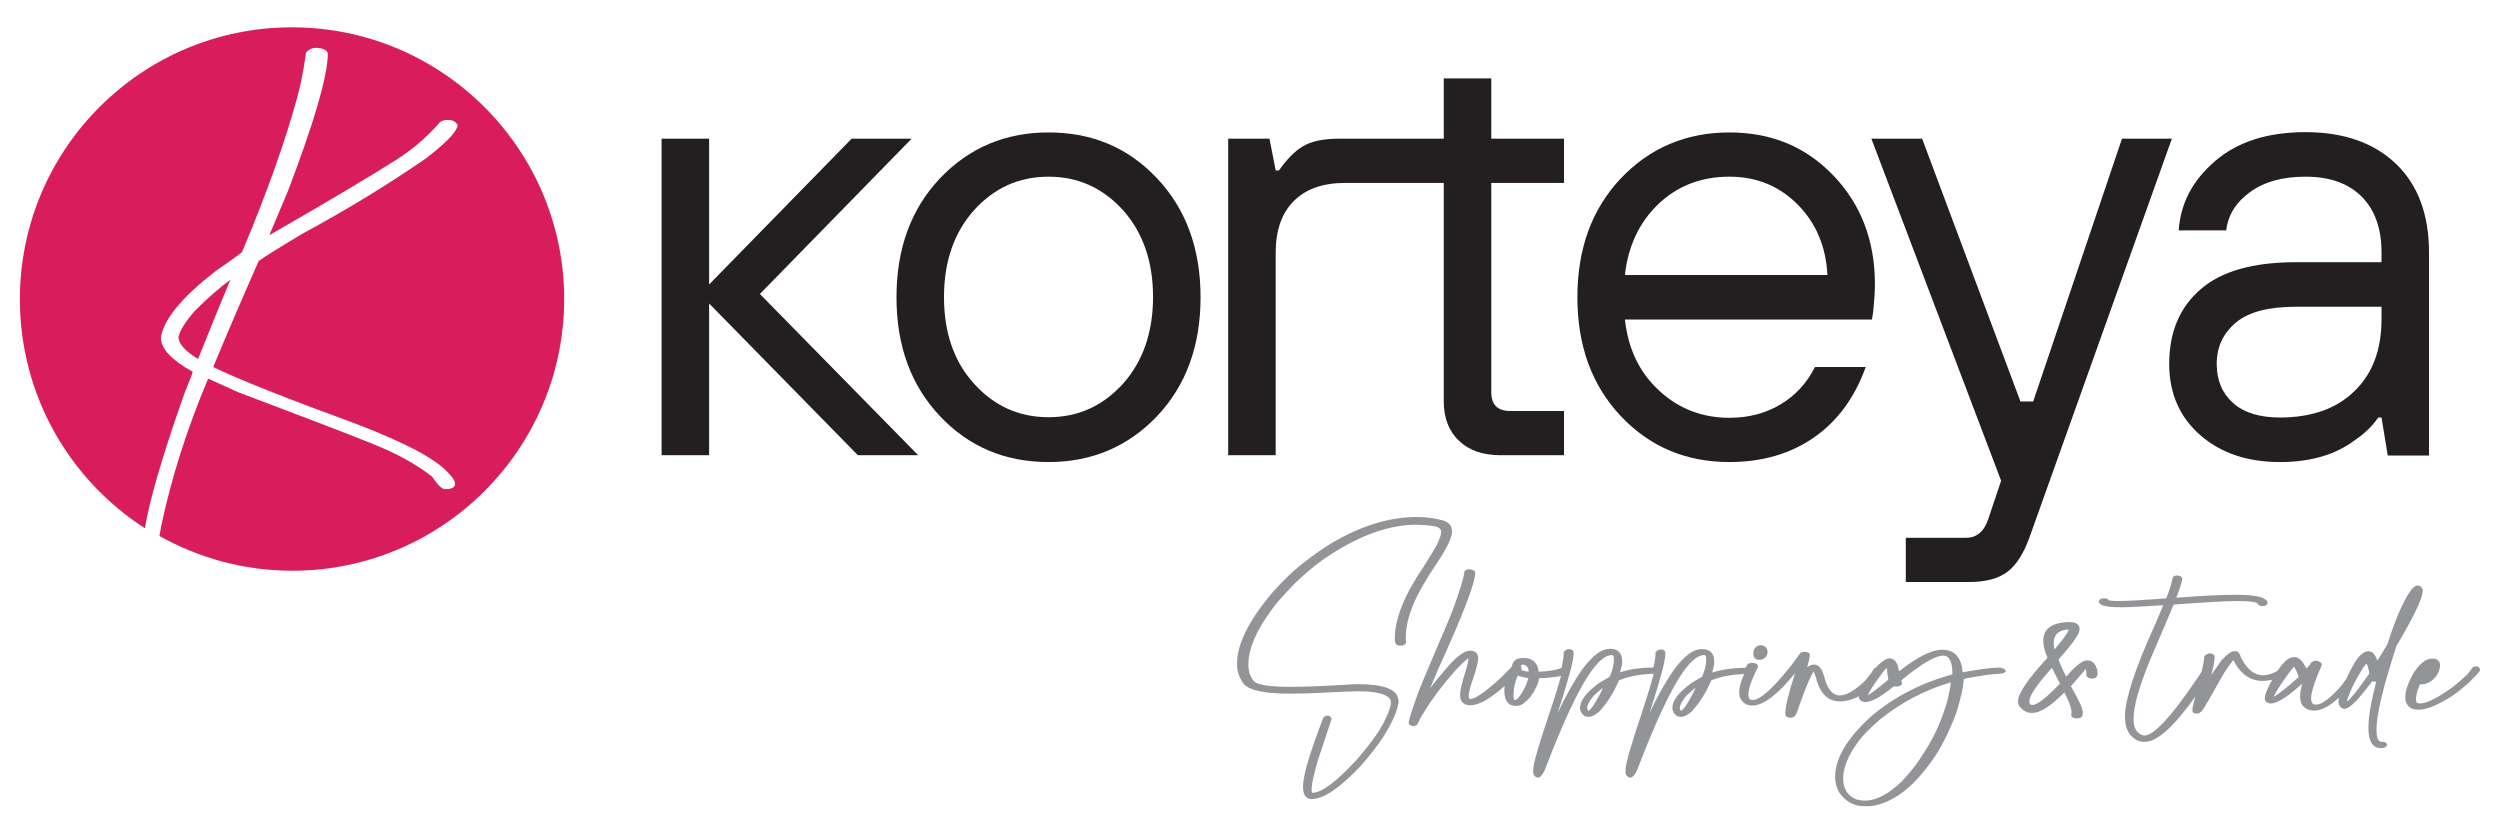 <?xml version="1.0" encoding="utf-8"?>
<!-- Generator: Adobe Illustrator 25.0.1, SVG Export Plug-In . SVG Version: 6.00 Build 0)  -->
<svg version="1.1" id="Layer_1" xmlns="http://www.w3.org/2000/svg" xmlns:xlink="http://www.w3.org/1999/xlink" x="0px" y="0px"
	 viewBox="0 0 841.9 280.9" style="enable-background:new 0 0 841.9 280.9;" xml:space="preserve">
<style type="text/css">
	.st0{fill:#231F20;}
	.st1{fill:#929497;}
	.st2{fill:#D91C5C;}
</style>
<g>
	<g>
		<polygon class="st0" points="307,46.7 286.8,46.7 238.8,95.8 238.8,46.7 222.8,46.7 222.8,153.3 238.8,153.3 238.8,102.2 
			288.9,153.3 309.2,153.3 255.9,99 		"/>
		<path class="st0" d="M353.1,44.6c-14.6,0-26.8,5.2-36.6,15.5c-9.7,10.3-14.6,23.6-14.6,40c0,16.4,4.9,29.7,14.6,40
			c9.7,10.3,21.9,15.5,36.6,15.5c14.6,0,26.8-5.2,36.6-15.5c9.7-10.3,14.6-23.6,14.6-40c0-16.3-4.9-29.7-14.6-40
			C379.9,49.7,367.8,44.6,353.1,44.6z M378.2,129.2c-6.8,7.5-15.1,11.3-25.1,11.3c-10,0-18.3-3.8-25.1-11.3
			c-6.8-7.5-10.1-17.3-10.1-29.2s3.4-21.7,10.1-29.2c6.8-7.5,15.1-11.3,25.1-11.3c10,0,18.3,3.8,25.1,11.3
			c6.7,7.5,10.1,17.3,10.1,29.2S384.9,121.7,378.2,129.2z"/>
		<path class="st0" d="M502.2,26.4h-16v20.3h-17.1h0H451c-5.4,0-9.5,0.9-12.3,2.6c-2.8,1.7-5.4,4.4-8,8.1h-1.1l-2.1-10.7h-13.9
			v106.6h16V85.1c0-7.5,2-13.3,6.1-17.4c4.1-4.1,9.8-6.1,17.4-6.1h16h0h17.1v73.6c0,5.5,1.7,10,5.1,13.2c3.4,3.3,8.1,4.9,14.1,4.9
			h21.3v-14.9h-18.1c-4.3,0-6.4-2.1-6.4-6.4V61.6h24.5V46.7h-24.5V26.4z"/>
		<path class="st0" d="M582.4,44.6c-14.6,0-26.8,5.2-36.6,15.5c-9.7,10.3-14.6,23.6-14.6,40c0,16.4,4.9,29.7,14.6,40
			c9.7,10.3,21.9,15.5,36.6,15.5c11.1,0,20.6-2.8,28.5-8.3c7.9-5.5,13.7-13.4,17.4-23.7h-17.1c-2.7,5.4-6.6,9.6-11.6,12.6
			c-5,3-10.8,4.5-17.2,4.5c-9.1,0-17-3-23.6-9.1c-6.6-6-10.5-14-11.6-24h83.2l0.4-2.6c0.4-3.8,0.6-6.9,0.6-9.2
			c0-14.8-4.7-27-14-36.7C608.1,49.4,596.5,44.6,582.4,44.6z M547.2,92.6c1.1-9.8,4.9-17.8,11.3-23.9c6.4-6.1,14.4-9.2,23.9-9.2
			c9.1,0,16.7,3.1,22.9,9.3c6.2,6.2,9.6,14.1,10.1,23.8H547.2z"/>
		<path class="st0" d="M714.6,46.7l-29.9,88.5h-4.3l-33.1-88.5h-17.1l43.7,115.2l-4.3,12.8c-1.4,4.3-3.9,6.4-7.5,6.4h-20.3V196h21.3
			c5.7,0,10-1.2,13-3.5c3-2.3,5.4-6.2,7.3-11.4l48-134.4H714.6z"/>
		<path class="st0" d="M806.9,55.2c-7.4-7.1-17.6-10.7-30.5-10.7c-12.7,0-22.8,3.2-30.4,9.7c-7.6,6.5-11.7,14.3-12.3,23.4h16
			c0.6-5.1,3.2-9.4,8-12.9c4.8-3.5,11-5.2,18.7-5.2c8.1,0,14.4,2.2,18.9,6.7c4.5,4.5,6.7,10.8,6.7,18.9v3.2h-28.8
			c-14.4,0-25.1,3-32.1,9.1c-7,6-10.6,14.4-10.6,25.1c0,9.8,3.4,17.8,10.3,23.9c6.9,6.1,15.9,9.2,27,9.2c10.4,0,18.8-2.5,25.4-7.5
			c3.1-2.1,5.7-4.6,7.7-7.5h1.1l2.1,12.8H818V85.1C818,72.3,814.3,62.3,806.9,55.2z M802,107.5c0,10.2-3,18.3-9.1,24.2
			c-6,5.9-14.4,8.9-25.1,8.9c-6.8,0-12.1-1.6-15.8-4.9c-3.7-3.3-5.5-7.7-5.5-13.2c0-5.7,2.2-10.3,6.5-13.9
			c4.3-3.6,11.1-5.3,20.2-5.3H802V107.5z"/>
	</g>
	<g>
		<path class="st1" d="M477.3,200.6c1.4-2.7,3.4-6.2,6.1-10.2c3.8-5.6,5.6-9.4,5.6-11.4c0-1.7-0.9-2.9-2.6-3.6
			c-2.7-0.8-5.8-1.3-9.2-1.3h-0.1c-9.2,0-19,3-29,9c-3.3,2-6.9,4.6-10.6,7.6c-2.7,2.2-5.9,5.3-9.4,9.3c-7.6,9.1-11.5,17-11.5,23.3
			v0.6c0,2.3,0.8,4.5,2.3,6.5c1.9,2.1,7,3.2,15.6,3.2c2.9,0,5.7-0.1,8.5-0.2c7.7-0.4,12.3-0.6,13.9-0.6h0.6c1.9,0,3.9,0.1,5.7,0.4
			c3.4,0.6,5.2,1.7,5.2,3.2c0,1.4-0.6,3.2-1.7,5.4c-1.3,3.2-4.5,7.9-9.6,13.8c-6.9,7.5-12,11.4-15.2,11.4c0,0-0.1-0.1-0.2-0.8v-0.5
			c0-1.5,0.7-4.7,2-9.3l4.7-14.2l0-0.4l-0.1-0.1c-0.3-0.4-0.7-0.7-1.2-0.7H447c-0.5,0-1.4,0.2-1.7,1.6c-4.3,11.2-6.5,18.6-6.5,22.4
			c0,0.8,0.1,1.5,0.3,2.2c0.5,1.3,1.4,1.9,2.6,1.9c4,0,9.3-3.6,16.4-11c3.3-3.8,6-7.2,7.9-10.2c3-4.8,4.7-8.7,5-11.7
			c0-0.5-0.2-1.1-0.5-2c-1.5-2.6-5.9-3.8-13.3-3.8c-0.5,0-1.3,0-2.3,0.1c-8.5,0.5-15.2,0.8-19.8,0.8c-6.8,0-11-0.5-12.5-1.6
			c-1.5-1.4-2.2-3.5-2.2-6c0-5.2,2.7-11.5,8.1-18.7c1.3-1.9,3.9-4.8,7.7-8.7c3.6-3.4,6.7-6,9.3-7.8c11.2-7.8,21.8-11.8,31.5-11.8
			c2.2,0.1,4,0.2,5.2,0.4c3.1,0.3,3.1,1.6,3.1,2c0,0.9-0.3,1.9-0.9,3.1l0,0.2c-0.1,0.3-0.8,1.8-4.9,8.3c-6.5,9.5-9.8,17.7-9.8,24.3
			c0,0.3,0,0.6,0.1,0.9c0,1,0.6,1.5,1.5,1.5h0.7c0.4,0,0.8-0.2,1.3-0.6l0.2-0.1v-0.2c0-0.5,0-1-0.1-1.5
			C473.4,210.5,474.7,205.8,477.3,200.6z"/>
		<path class="st1" d="M592,222.2l0.2,0c0.2,0,0.3,0,0.5,0c0.4,0,0.8-0.1,1.1-0.3c0.8-0.5,1.3-1.1,1.4-1.9l0-0.1
			c0.1-0.2,0.1-0.4,0-0.8c-0.2-1-0.9-1.6-1.8-1.8l-0.2,0c-0.3-0.1-0.6,0-1,0.1c-0.9,0.3-1.5,1-1.7,2l0,0.2c0,0.3-0.1,0.6,0,0.9
			C590.6,221.7,591.4,222.1,592,222.2z"/>
		<path class="st1" d="M673.6,224.8c-2.8,0-7.1,0.6-12.7,1.6c0-0.8-0.2-1.7-0.4-2.7c-1-3.3-3.1-4.9-6.4-4.9c-3.6,0-8.4,2.4-14.6,7.3
			c-0.4-2.9-1.4-4.4-3.2-4.4c-1.1,0-2.6,1-4.7,3.2c0,0-0.1,0.1-0.1,0.1c-0.1,0-0.1,0-0.2,0l-0.2,0.1l-0.1,0.2
			c-0.2,0.4-0.5,0.9-0.8,1.3c-0.7,0.8-1.3,1.6-1.9,2.4c-3.4,3.4-6.4,5.2-8.8,5.2c-2.2,0-3.9-1.9-5-5.6c-0.7-3.2-1.9-4.8-3.6-4.8
			c-0.8,0-1.5,0.3-2.3,0.9c0.4-1.5,0.7-2.8,0.9-4.1c0-1-1.5-1.1-1.9-1.1l0,0c-0.4,0-0.9,0.1-1.3,0.4l-0.1,0.1l-0.1,0.1
			c-0.1,0.3-0.8,1.2-2.9,4c-7.5,9.5-11.1,11.6-12.8,11.6h-0.6c-0.2,0-0.8,0-1-1.5v-0.5c0-1.3,0.5-3.1,1.6-5.6l1.6-3.5l0-0.3
			c0-0.9-1.3-1-1.8-1.1h-0.3c-0.4,0-0.8,0.1-1.3,0.4l-0.1,0.1c-0.3,0.4-0.4,0.8-0.7,1.2h-0.6c-3.5,0-7.1,0.5-10.6,1.6
			c0.4-1.5,0.7-2.7,0.7-3.7c0-2.7-1.4-4.2-4-4.2h-0.4c-2.6,0-5.6,2.2-9,6.7c-2.9,4.1-5.7,9.1-8.4,14.8c3.6-11.1,5.3-17.5,5.3-19.6
			l0-0.1c0-0.1,0-0.3,0-0.4v-0.4l-0.1-0.2c-0.2-0.4-0.7-0.7-1.5-0.7c-0.6,0-1.1,0.3-1.6,0.9l-0.1,0.1v0.5c0,1-0.2,2.6-0.7,4.6h-0.6
			c-3.5,0-7.1,0.5-10.6,1.6c0.4-1.5,0.7-2.7,0.7-3.7c0-2.7-1.4-4.2-4-4.2H542c-2.6,0-5.6,2.2-9,6.7c-2.9,4.1-5.7,9.1-8.4,14.8
			c3.6-11.1,5.3-17.5,5.3-19.6l0-0.1c0-0.1,0-0.3,0-0.4v-0.4l-0.1-0.2c-0.2-0.4-0.7-0.7-1.5-0.7c-0.6,0-1.1,0.3-1.6,0.9l-0.1,0.1
			v0.5c0,1.1-0.3,2.7-0.7,4.8c-1.9,0.8-4.5,1.2-7.8,1.3c0-0.3,0-0.7-0.1-1c-0.6-2.3-2.2-3.6-4.7-3.6h-0.6c-2.5,0-3.3,1.5-3.6,2.8
			c0,0-0.1,0.2-0.4,0.6c-0.3,0.2-0.9,0.8-2.9,2.9c-6.7,6.2-9.5,7.5-10.7,7.5h-0.2c-0.2,0-0.3-0.7-0.3-0.9c0-1,0.3-2.4,0.9-4.2
			c1.5-4.4,2.3-7.2,2.3-8.6c0-1.6-0.9-2.5-2.6-2.6c-1.8,0-4.1,1.5-7,4.7c-2.4,2.7-4.7,5.4-6.6,8c0.8-1.9,1.7-4,2.6-6.2
			c8.5-18.6,12.6-29.3,12.6-32.7c0-0.8-1.2-1.1-1.8-1.2h-0.3c-0.6,0-1.1,0.2-1.5,0.7l-0.1,0.1v0.2c0,0.5-0.2,1.7-1.1,4.6
			c-1.4,4.6-3.1,9.2-5.1,13.8c-4.6,10.7-7.6,17.9-9,21.3c-3.5,9.6-3.5,10.8-3.5,11.2v0.1l0.1,0.1c0.3,0.4,0.8,0.7,1.5,0.7
			c0.5,0,1-0.2,1.3-0.5l0.1-0.2c0.5-1.2,1.2-2.6,2.1-3.9c2.6-4.3,6.2-9.1,10.6-14.1c1.5-1.6,2.9-3,4.4-4.2c0,0.8-0.3,2.2-0.8,4
			c-1.4,4.2-2,7-2,8.4v0.2c0,0.6,0.1,1.1,0.3,1.6c0.6,1.2,1.7,1.7,3.2,1.7c2.9,0,6.7-2.2,11.5-6.5c-0.1,0.6-0.1,1.2-0.1,1.8
			c0,0.7,0.1,1.5,0.4,2.5c0.6,1.6,1.7,2.4,3.4,2.4h0.5c1.2,0,2.6-0.9,4.4-2.9c1.7-2.4,2.8-4.6,3-6.4c1.7,0,3.7-0.2,6-0.5
			c0.5-0.1,1-0.2,1.4-0.3c-0.9,3.3-2.2,7.6-4,12.8c-3.6,10.7-5.4,16.9-5.4,19.1v0.4c0,1.4,0.9,1.8,1.5,2c0.8,0,1.6-0.8,2.4-2.5
			c3.3-8.7,6.2-15.5,8.5-20.4c5.7-12.2,10.4-18.4,14.1-18.4c0.2,0,0.7,0,0.7,1.5c0,1.8-0.5,3.7-1.4,5.8l-3.6,2.1
			c-4.3,3.2-6.4,5.9-6.4,8.4c0,0.3,0,0.6,0.1,0.8c0.6,1.8,1.8,2.2,2.7,2.2h0.2c1,0,2.1-0.6,3.5-1.8c2.7-2.9,4.9-6.5,6.6-10.5
			c3.5-1.4,7.4-2.1,11.7-2.2c-0.9,3.5-2.3,8-4.1,13.5c-3.6,10.7-5.4,16.9-5.4,19.1v0.4c0,1.4,0.9,1.8,1.5,2c0.8,0,1.6-0.8,2.4-2.5
			c3.3-8.7,6.2-15.5,8.5-20.4c5.7-12.2,10.4-18.4,14.1-18.4c0.2,0,0.7,0,0.7,1.5c0,1.8-0.5,3.7-1.4,5.8l-3.6,2.1
			c-4.3,3.2-6.4,5.9-6.4,8.4c0,0.3,0,0.6,0.1,0.8c0.6,1.8,1.8,2.2,2.7,2.2h0.2c1,0,2.1-0.6,3.5-1.8c2.7-2.9,4.9-6.5,6.6-10.5
			c3.3-1.3,7-2,11.1-2.1c-1.1,2.3-1.7,4.4-1.7,6v0.5c0,0.2,0.1,0.6,0.2,1.2c0.7,1.9,2.2,2.9,4.2,2.9c3.7,0,8.5-3.6,14.4-10.9
			c-2.2,6.8-3.3,11.3-3.3,13.7c0,0.4,0.2,1.2,1.5,1.3l0.4,0c0.3,0,0.8-0.1,1-0.3c0.5-0.2,1-1.1,1.8-3.7c3-8.5,4.4-11,4.9-11.6
			c0.1,0.4,0.3,0.9,0.6,1.6c1.3,5.6,4,8.5,8.2,8.5h0.2c1.9,0,3.9-0.6,6.2-1.7c0,0,0,0.1,0,0.1v0.3l0,0.1c0.2,0.7,0.8,1.4,2.3,1.4
			c2,0,5.1-1.7,9.5-5.3c0.2,0.1,0.5,0.1,0.8,0.1c0.8,0,1.4-0.2,1.8-0.7l0.1-0.1v-0.2c0-0.2-0.1-0.6-0.2-1.1c6.7-5.5,11.4-8.3,14-8.3
			c0.8,0,3.2,0,3.2,6.2v0.1c-10.9,3-20.3,7.9-28.1,14.8c-7.6,7.1-11.4,13.7-11.4,19.6c0,2.3,0.6,4.4,1.9,6.1c2.1,2.6,4.7,3.9,8,3.9
			h0.9c3.5,0,7.4-1.5,11.4-4.3c1-0.6,2.9-2.2,5.8-5.2c2.6-3,4.6-5.7,6.1-8c2.4-3.8,4.6-8.4,6.6-13.6c1.6-5.1,2.5-9,2.6-11.7
			c0.5-0.1,0.8-0.2,1-0.3c5.1-0.9,8.3-1.4,9.7-1.4c2.5-0.1,3.5-0.4,3.5-1.2C675.1,225.5,674.8,225,673.6,224.8z M513.8,230.9
			c-2,4.2-3.2,4.9-3.7,4.9c-0.2,0-0.4-0.5-0.4-1.6v-0.4c0-1.9,0.5-4,1.4-6.3c1.4,0.5,2.6,0.7,3.6,0.8
			C514.4,229.4,514.1,230.3,513.8,230.9z M512.3,225.6l0.1-0.1v-0.6l-0.1-0.1c0-0.1-0.1-0.2-0.2-0.3c0.2-0.7,0.6-0.7,0.7-0.7
			c0.3,0.1,0.6,0.1,0.8,0.2c0.8,0.4,1.2,1.1,1.2,2.2C513.1,226,512.5,225.7,512.3,225.6z M537.5,236.1c-1.5,2.6-2.3,3.2-2.6,3.2
			l-0.1,0c0,0-0.2-0.1-0.3-0.8c0-1.1,0.8-2.5,2.2-4.2c1.1-1.1,2.2-2,3.1-2.7C539.2,233.1,538.4,234.6,537.5,236.1z M568.7,236.1
			c-1.5,2.6-2.3,3.2-2.6,3.2l-0.1,0c0,0-0.2-0.1-0.3-0.8c0-1.1,0.8-2.5,2.2-4.2c1.1-1.1,2.2-2,3.1-2.7
			C570.4,233.1,569.6,234.6,568.7,236.1z M629,234.2c0.3-0.9,1.2-2.5,3.3-5.4c0.2-0.2,0.4-0.5,0.5-0.7c0.4-0.5,0.7-0.9,1.1-1.5
			c0.7-0.9,1.2-1.4,1.5-1.7c0.1,1.4,0.3,2.7,0.5,4C631.7,232.4,629.8,233.7,629,234.2z M656.9,230.5c-0.5,3-1,5.3-1.5,6.8
			c-1.1,3.6-2.3,6.7-3.6,9.3c-1.3,2.7-3,5.6-5,8.6c-1.6,2.5-3.7,5.1-6.3,7.9c-4.5,4.3-8.6,6.5-12.3,6.5h-0.6c-0.8,0-1.6-0.2-2.5-0.4
			c-3-1.3-4.4-3.6-4.4-7.1c0-3.7,1.8-7.9,5.2-12.5c1.5-2,3.9-4.5,7.2-7.3c7.2-5.8,15.2-10,23.8-12.5
			C656.9,230.4,656.9,230.5,656.9,230.5z"/>
		<path class="st1" d="M702.8,222.4c-1.6,0-3.8,1.8-7,5.5c-0.9-1.8-1.8-3.7-2.6-5.8c6.4-7.1,7.1-9.2,7.1-10.1v-0.2
			c0-1-0.6-2.3-3.3-2.3h-0.3c-1.8,0-3.4,0.3-4.8,0.8c-2.6,1-3.8,2.8-3.8,5.4c0,1.6,0.4,3.5,1.4,5.8c-6.6,7.2-9.9,12-9.9,14.6v0.3
			c0,0.3,0.1,0.7,0.3,1.2c1.1,1.6,2.6,2.5,4.4,2.5c2.8,0,6.3-2.3,10.9-6.9c1.4,2.7,2.2,4.7,2.4,6.2v0.6c0,0.1,0,0.4-0.1,0.8l0,0.2
			l0.1,0.2c0.3,0.5,0.9,0.7,1.7,0.7h0.3c1.2,0,1.8-0.6,1.8-1.7v-0.3c0-0.4-0.1-0.9-0.3-1.5c-0.4-1.2-1.6-3.6-3.7-7.3
			c2.6-3,4.2-4.9,5-5.8c0.1,0.2,0.1,0.5,0.2,0.9l0,1.1c0.1,0.5,0.5,1.2,1.9,1.2c0.3,0,0.7,0,1-0.2c0.4-0.1,0.8-0.4,0.9-1.4
			c0-0.7-0.1-1.4-0.4-2.1C705.4,223.2,704.3,222.4,702.8,222.4z M691.7,215.4c0.5-2.2,2.1-3.3,4.9-3.4v0.1c0,0.3-0.5,1.6-4.7,6.6
			c-0.2-0.9-0.3-1.7-0.3-2.3C691.6,216.1,691.7,215.8,691.7,215.4z M684.5,237.4c-0.5,0-1-0.1-1.1-1.1v-0.2c0-1.2,1.3-4.2,7.6-11.2
			c0.8,1.6,1.7,3.4,2.7,5.3C688.1,236.1,685.6,237.4,684.5,237.4z"/>
		<path class="st1" d="M815.9,198.8c0-0.1,0-0.3-0.1-0.4c-0.4-1-1-1.2-1.5-1.2h-0.1c-0.9,0-1.8,0.7-2.8,2.3
			c-2.3,3.5-4.8,9.2-7.3,17.1c0,0.2-0.5,1.1-3.5,5.9c-0.7-2.1-1.7-3.2-3-3.2c-1.5,0-3.1,1.3-4.8,4.1c-1.1,2-2,3.7-2.7,5.3
			c-0.5,0.7-1.1,1.5-1.7,2.3c-3.7,4.2-6.5,6.3-8.5,6.3c-0.7,0-1.6-0.2-1.6-2.1c0-1.6,0.7-4.2,2.1-7.7c0.9-2.1,1.4-3.2,1.5-3.6l0-0.1
			c0-0.1-0.1-0.3-0.2-0.5l-0.1-0.1l-0.1-0.1c-0.6-0.4-1.1-0.6-1.6-0.6h-0.2c-0.5,0-1,0.3-1.5,0.8l-0.1,0v0.2c0,0.1-0.2,0.4-1.4,1.6
			c-1.3-2.6-2.6-3.8-3.9-3.8h-0.3c-0.9,0-1.7,0.4-2.6,1.1c-1.2,1.1-2,2.2-2.6,3c-0.1,0.2-0.2,0.3-0.3,0.5c-1.7,1-3.4,1.5-4.9,1.5
			c-3,0-5.5-2.1-7.5-6.1c-0.4-1.6-1.2-2-1.8-2h-0.3c-1.1,0-2.5,1-4.5,3.2c-1.2,1.7-2.3,3.3-3.3,4.8c0.7-2.8,1.1-4.8,1.1-6.1
			c0-0.5-0.3-1-1.6-1.2c-0.5,0-1.1,0.3-1.7,0.8l-0.2,0.1v0.2c0,0.9-0.3,2.7-0.9,5.1c-0.2,0.2-0.3,0.4-0.5,0.8
			c-11.4,17.1-16.4,20.7-18.7,20.7c-0.2,0-0.5,0-0.7-0.1c-2-0.8-3-2.5-3-5.2V242c0-4.3,2-11.2,5.8-20.3c4.6-10.7,6.9-16.2,7.7-18.1
			c10.7-0.8,17.9-1.2,21.6-1.2c3.2,0,5.4,0.2,6.5,0.7c0.3,0.5,0.8,1,1.8,1c0.8,0,1.3-0.2,1.6-0.7l0.1-0.1v-0.3
			c0-0.3-0.1-0.5-0.4-0.9l-0.1-0.1c-1.4-1.1-4.5-1.7-9.7-1.7c-5.1,0-12,0.3-20.5,1c1.3-3.5,2-5.6,2-6.4c0-0.8-1.1-1-1.6-1.1H733
			c-0.3,0-0.7,0.1-1.1,0.4l-0.2,0.1l0,0.2c-0.4,2.1-1.2,4.5-2.2,7c-7.8,0.6-13.2,0.9-16.2,0.9c-1.3,0-2.3-0.1-3-0.2
			c-0.5-0.5-1-0.7-1.5-0.7h-0.3c-0.8,0-1.3,0.2-1.6,0.7l-0.1,0.3c0,1.4,2.3,2,7.6,2c2.3,0,6.9-0.2,14.1-0.7
			c-0.5,1.2-1.4,3.3-2.6,6.2c-6.9,15-10.3,25.6-10.3,31.4c0,2.3,0.5,4.1,1.4,5.6c1.4,1.8,3.1,2.8,4.8,2.8h0.5c4.2,0,9.7-5,17-15.2
			c-0.9,3.1-1,4.1-1,4.5c0,0.3,0.1,1.2,1.4,1.2h0.2c0.6,0,1.3-0.4,2-1.4c0.8-1.2,3-5,6.4-11.1c1.2-2.1,2.5-3.9,3.8-5.5
			c2.4,4.7,5.7,7,9.8,7c1.2,0,2.3-0.2,3.3-0.4c-1.6,2.8-2.4,4.8-2.5,6.1v0.2c0,0.5,0.2,1.5,1.8,1.7h0.3c0.8,0,1.9-0.4,3.4-1.2
			c1.7-0.9,4-2.7,7.1-5.5c-0.5,1.7-0.7,3.1-0.7,4.3c0,1.1,0.2,2,0.6,2.8c0.9,1.3,2.3,2,4.1,2c2.5,0,5.3-1.5,8.4-4.4
			c-0.1,0.4-0.2,0.8-0.2,1.2c0,0.3,0,0.6,0.1,1c0.5,1.3,1.3,1.6,2,1.6c0.5,0,1.6-0.3,4-2.8c1.9-2.1,3.6-4.3,5.3-6.5
			c0.3,0.1,0.6,0.2,1,0.2h0.3c0,0,0,0,0,0c-1.7,6.6-2.6,11.7-2.6,15.3v0.4c0,1.2,0.1,2.3,0.4,3.4c0.6,2.1,1.8,3.2,3.5,3.2h0.4
			c0.9,0,1.5-0.2,1.8-0.7l0.1-0.1v-0.3c0-0.4-0.2-0.9-1.4-1h-0.5c-0.1,0-0.2,0-0.4-0.1c-0.8-0.4-1.2-1.8-1.2-3.9v-0.2
			c0-5,2.3-14.4,6.7-28c0-0.1,0.2-0.5,1.6-2.7c4.8-8.4,7.2-13.6,7.3-16V198.8z M765.7,234.7c0.2-0.6,0.8-1.9,2.8-4.8
			c1.5-2.2,2.8-4,4-5.4c0.6,0.8,1.1,2,1.6,3.5C770.5,231.2,767.7,233.5,765.7,234.7z M793.3,233.1c-1.8,2.2-2.6,3-2.9,3.2
			c0-0.5,0.3-1.6,1.4-4.1c1.3-2.9,2.8-5.4,4.2-7.6c0.5-0.7,0.7-0.9,0.9-1.1c0.2,0.2,0.6,0.8,1,3.3
			C796.5,228.9,794.9,231,793.3,233.1z"/>
		<path class="st1" d="M835.1,225.2c-0.1-0.2-0.3-0.8-1.2-0.8h-0.2c-0.3,0-0.7,0.1-1,0.3l-0.1,0.2c-0.3,0.5-0.9,1.2-1.7,2.2
			c-1.7,1.6-3.3,3-4.7,4.1c-5.2,3.8-9,5.7-11.3,5.7c-1,0-1.3-0.4-1.3-1.4c0-1.2,0.4-2.9,1.3-5c2.1,0,3.8-0.8,5-2.2
			c1.2-1.4,1.8-2.9,1.8-4.3c0-0.1,0-0.2,0-0.4c-0.3-1.2-1.1-1.8-2.4-1.8H819c-2.1,0-4.2,1.7-6.3,5c-1.8,3.3-2.7,5.9-2.7,7.8v0.5
			c0,0.5,0.1,1,0.3,1.5c0.7,1.6,2,2.4,4.1,2.4c2.6,0,5.9-1.3,9.9-3.7c1.9-1.1,4.3-2.9,7.1-5.4c3-2.9,3.6-3.8,3.8-4.2l0-0.1
			L835.1,225.2z M817.2,226c-0.1,0.1-0.1,0.3-0.2,0.4c-0.1,0.2-0.3,0.4-0.4,0.6C816.8,226.7,817,226.3,817.2,226z"/>
	</g>
	<g>
		<path class="st2" d="M65.6,104.7c-3.2,3.7-5.1,6.7-5.5,8.9c0.1,2.2,2.3,4.7,6.6,7.3c3.1-7.7,6.7-16.7,10.9-26.7
			C74,96.8,70,100.3,65.6,104.7z"/>
		<path class="st2" d="M98.3,9.2c-50.6,0-91.6,41-91.6,91.6c0,32.4,16.8,60.8,42.1,77.1c1.4-8.9,5.8-24.2,13.3-45.4
			c1.9-4.6,2.6-6.5,2.8-7.3c-7.2-4-10.7-7.8-10.7-11.4v-0.4c1.2-6.2,7.2-13.4,18.4-22.1c6.8-4.7,8.5-6.1,8.9-6.4
			C89.8,65.2,95.9,48,99.9,33.5c1.2-4.2,2.3-9.4,3.1-15.5l0-0.2l0.2-0.2c0.8-1,1.9-1.5,3.5-1.5l0.1,0c1,0.1,3.6,0.4,3.6,2.2
			c-0.2,7.8-4.6,22.9-13.5,46.2l-6.2,14.7c20-11.5,34.3-20,42.6-25.3c5.4-3.4,10.2-7.5,14.3-12.1c0.6-0.9,1.6-1.4,2.9-1.4h0.6
			c1.6,0,2.4,0.8,2.8,1.4l0.2,0.2l-0.1,0.8c-0.9,2.3-4.3,5.7-10.5,10.5C130.9,62,117,70.5,102.2,78.5c-7.9,4.7-13,7.9-15.1,9.4
			c-4.8,10.9-10,22.9-15.3,35.7c8.6,4.2,24.8,10.6,48.3,19.2c17.4,6.7,27.7,12.3,31.5,17.2c0.4,0.3,0.8,0.8,1.5,2.1l0.1,0.2v0.8
			c0,1.2-1.6,1.5-2.2,1.6l-1.1,0c-0.8,0-1.9-0.5-4.4-4.2c-5.5-4.3-12.2-7.9-19.7-10.9c-6.3-2.6-21.7-8.5-45.8-17.6l-9.9-4.5
			c-7.1,16.8-12.4,33.5-15.8,49.6c-0.2,1.2-0.4,2.3-0.6,3.4c13.2,7.4,28.5,11.7,44.7,11.7c50.6,0,91.6-41,91.6-91.6
			C189.9,50.2,148.9,9.2,98.3,9.2z"/>
	</g>
</g>
</svg>
